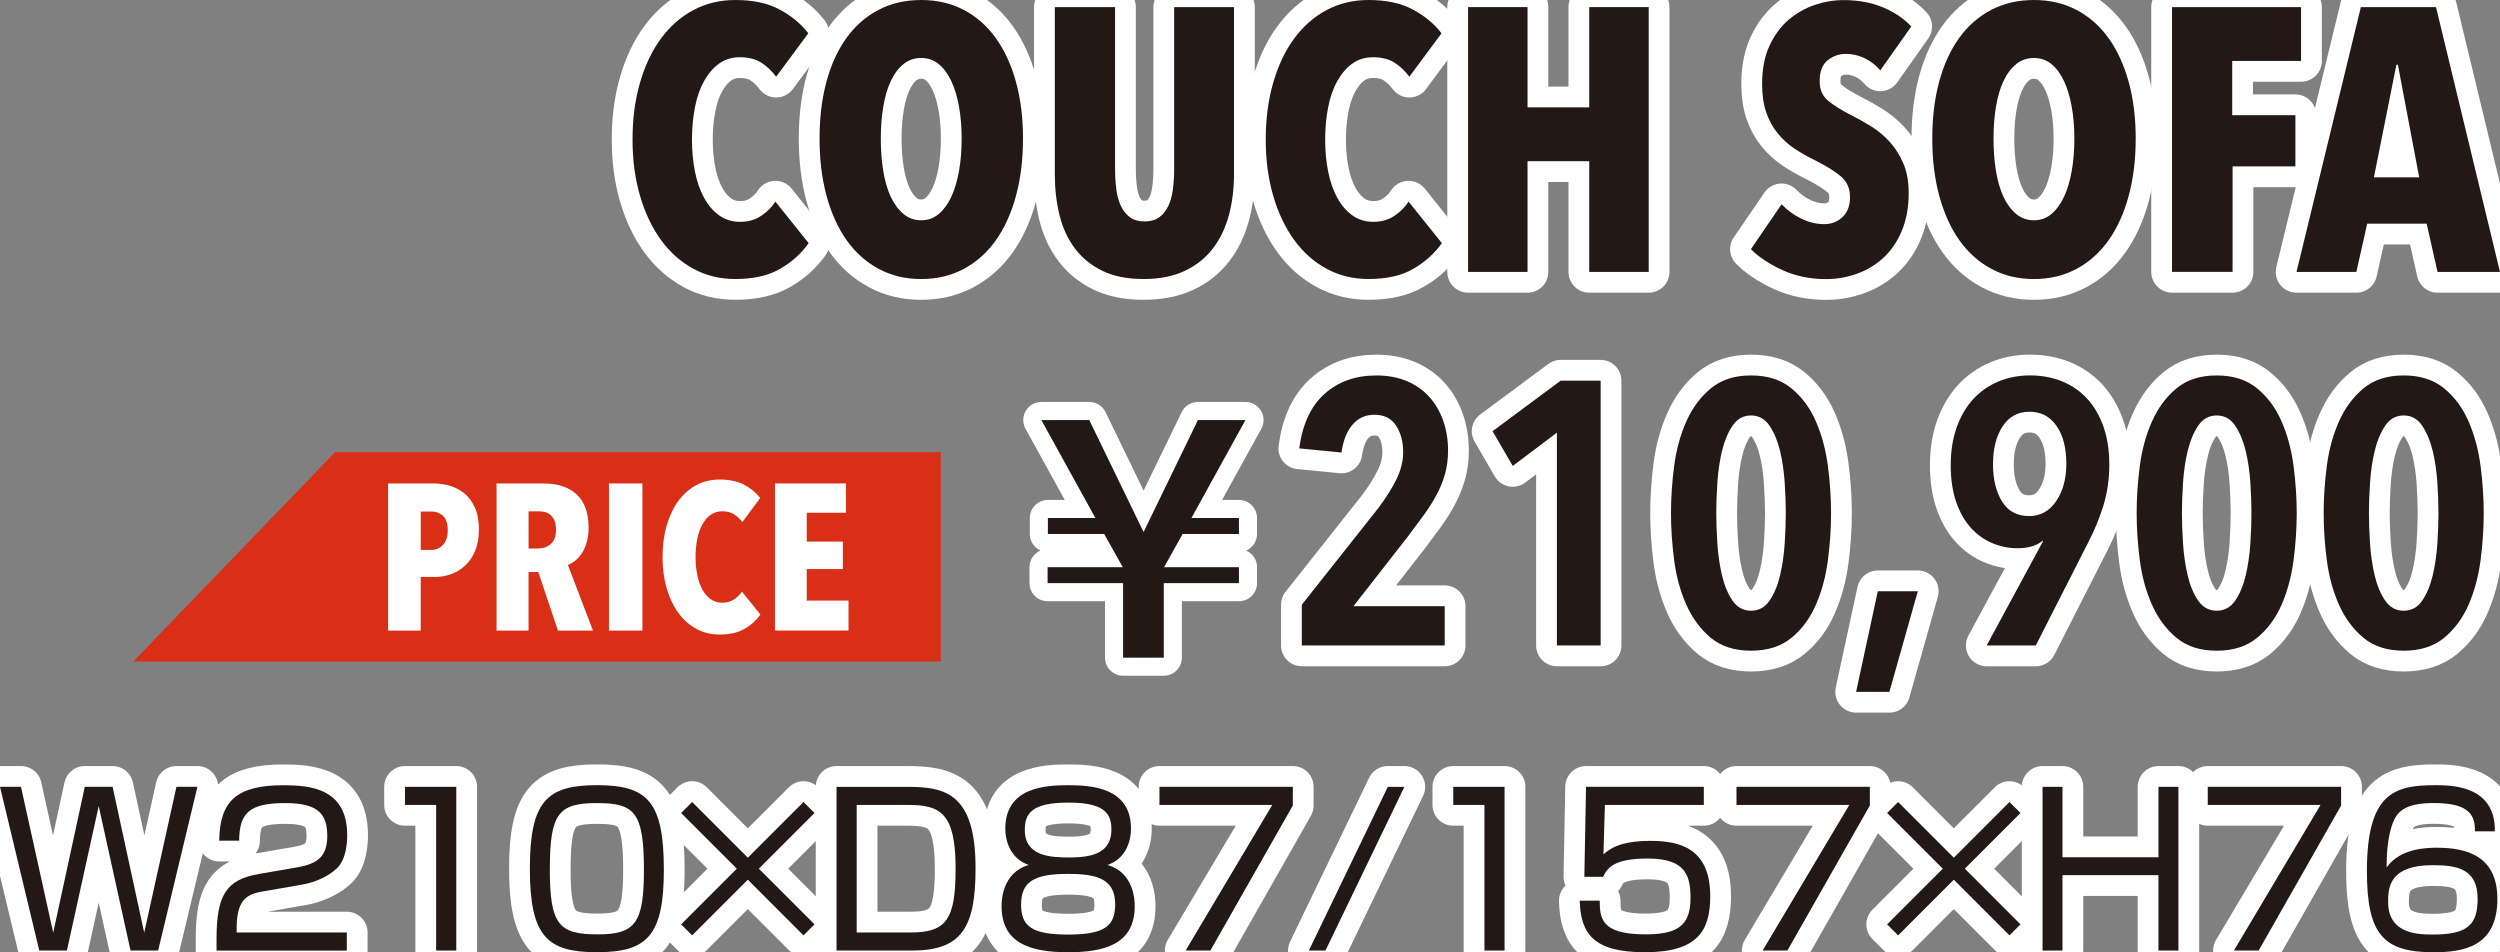 <?xml version="1.0" encoding="UTF-8"?>
<svg xmlns="http://www.w3.org/2000/svg" id="_レイヤー_2" data-name="レイヤー 2" viewBox="0 0 85.561 32.589">
  <rect x="0" y="0" width="85.561" height="32.589" fill="#808080" stroke="none"/>
  <defs>
    <style>
      .cls-1 {
        stroke-width: 1.422px;
      }

      .cls-1, .cls-2 {
        fill: none;
        stroke: #fff;
        stroke-linejoin: round;
      }

      .cls-3 {
        fill: #fff;
      }

      .cls-4 {
        fill: #d92f16;
      }

      .cls-5 {
        fill: #231815;
      }

      .cls-6 {
        fill: #22272c;
      }

      .cls-2 {
        stroke-width: 1.238px;
      }
    </style>
  </defs>
  <g id="_レイヤー_1-2" data-name="レイヤー 1">
    <g>
      <g>
        <path class="cls-5" d="m26.703,9.197c-.401.235-.913.352-1.536.352-.529,0-1.009-.117-1.439-.352-.432-.234-.801-.563-1.107-.985-.308-.423-.546-.926-.717-1.511s-.256-1.227-.256-1.926c0-.708.085-1.357.256-1.946s.409-1.092.717-1.51c.307-.418.676-.743,1.107-.973.431-.23.91-.346,1.439-.346.606,0,1.111.109,1.518.327.404.218.731.489.979.813l-1.101,1.485c-.153-.205-.326-.367-.519-.487-.191-.119-.433-.179-.723-.179-.273,0-.511.073-.711.218s-.371.344-.512.595c-.141.252-.246.55-.313.896-.068.346-.103.715-.103,1.107s.034.759.103,1.101c.067.341.173.64.313.896.141.256.313.457.519.602.204.146.443.218.717.218s.512-.068.717-.205c.204-.137.366-.299.486-.487l1.139,1.421c-.247.35-.571.643-.973.877Z"></path>
        <path class="cls-5" d="m35.011,4.749c0,.717-.081,1.372-.243,1.965-.162.593-.393,1.099-.691,1.517s-.663.742-1.094.973c-.432.23-.916.346-1.453.346s-1.022-.115-1.453-.346-.796-.555-1.094-.973c-.299-.418-.529-.924-.691-1.517-.162-.593-.243-1.248-.243-1.965s.078-1.367.236-1.952c.158-.584.386-1.083.685-1.498.299-.414.664-.734,1.095-.96s.92-.339,1.466-.339c.537,0,1.021.113,1.453.339.431.226.795.546,1.094.96.299.414.529.914.691,1.498.162.585.243,1.235.243,1.952Zm-2.099,0c0-.392-.03-.757-.09-1.094s-.147-.629-.263-.877-.258-.441-.429-.583c-.171-.141-.371-.211-.602-.211s-.434.07-.608.211c-.175.141-.319.335-.435.583s-.201.54-.256.877c-.056.337-.084.702-.084,1.094s.028.76.084,1.101c.055.341.141.636.256.883s.26.444.435.589.378.217.608.217.431-.072.602-.217.313-.341.429-.589.203-.542.263-.883.09-.708.09-1.101Z"></path>
        <path class="cls-5" d="m42.058,7.36c-.115.436-.297.815-.544,1.139-.247.325-.567.581-.96.768-.393.188-.866.282-1.421.282s-1.024-.094-1.408-.282c-.384-.188-.697-.443-.94-.768-.243-.324-.418-.704-.525-1.139-.106-.435-.16-.904-.16-1.408V.243h2.062v5.53c0,.256.015.495.045.717.029.222.083.412.16.569.076.158.179.284.307.378.128.094.295.141.499.141s.371-.047.5-.141c.128-.094.229-.22.307-.378.077-.158.13-.348.16-.569.029-.222.045-.461.045-.717V.243h2.048v5.709c0,.503-.058.973-.173,1.408Z"></path>
        <path class="cls-5" d="m48.374,9.197c-.401.235-.913.352-1.536.352-.529,0-1.009-.117-1.439-.352-.432-.234-.801-.563-1.107-.985-.308-.423-.546-.926-.717-1.511s-.256-1.227-.256-1.926c0-.708.085-1.357.256-1.946s.409-1.092.717-1.51c.307-.418.676-.743,1.107-.973.431-.23.91-.346,1.439-.346.606,0,1.111.109,1.518.327.404.218.731.489.979.813l-1.101,1.485c-.153-.205-.326-.367-.519-.487-.191-.119-.433-.179-.723-.179-.273,0-.511.073-.711.218s-.371.344-.512.595c-.141.252-.246.55-.313.896-.068.346-.103.715-.103,1.107s.034.759.103,1.101c.067.341.173.64.313.896.141.256.313.457.519.602.204.146.443.218.717.218s.512-.068.717-.205c.204-.137.366-.299.486-.487l1.139,1.421c-.247.35-.571.643-.973.877Z"></path>
        <path class="cls-5" d="m54.391,9.306v-3.789h-2.112v3.789h-2.035V.243h2.035v3.431h2.112V.243h2.035v9.063h-2.035Z"></path>
        <path class="cls-5" d="m64.35,2.407c-.153-.179-.332-.318-.537-.416s-.418-.147-.641-.147c-.23,0-.437.073-.62.218s-.275.385-.275.718c0,.282.094.502.281.661s.465.331.832.519c.206.103.423.225.651.366.228.141.436.314.625.519.188.205.346.451.47.737.125.286.188.626.188,1.02,0,.487-.078.917-.232,1.289-.154.372-.363.679-.625.923s-.564.428-.907.552c-.343.124-.698.186-1.064.186-.547,0-1.044-.103-1.491-.307-.448-.205-.809-.444-1.082-.717l1.05-1.536c.196.205.422.369.679.493.256.124.516.186.78.186.248,0,.457-.081.627-.243.171-.162.257-.388.257-.678,0-.299-.103-.536-.308-.71s-.504-.36-.896-.557c-.247-.12-.479-.252-.697-.397s-.409-.32-.576-.525c-.166-.205-.296-.443-.391-.717-.094-.273-.141-.597-.141-.973,0-.503.084-.937.25-1.299s.384-.659.652-.89c.27-.23.567-.401.896-.512.328-.111.659-.167.992-.167.494,0,.938.081,1.331.242s.721.381.985.661l-1.062,1.504Z"></path>
        <path class="cls-5" d="m73.093,4.749c0,.717-.081,1.372-.243,1.965-.162.593-.393,1.099-.691,1.517s-.663.742-1.094.973c-.432.23-.916.346-1.453.346s-1.022-.115-1.453-.346-.796-.555-1.094-.973c-.299-.418-.529-.924-.691-1.517-.162-.593-.243-1.248-.243-1.965s.078-1.367.236-1.952c.158-.584.386-1.083.685-1.498.299-.414.664-.734,1.095-.96s.92-.339,1.466-.339c.537,0,1.021.113,1.453.339.431.226.795.546,1.094.96.299.414.529.914.691,1.498.162.585.243,1.235.243,1.952Zm-2.099,0c0-.392-.03-.757-.09-1.094s-.147-.629-.263-.877-.258-.441-.429-.583c-.171-.141-.371-.211-.602-.211s-.434.07-.608.211c-.175.141-.319.335-.435.583s-.201.54-.256.877c-.056.337-.084.702-.084,1.094s.028.76.084,1.101c.055.341.141.636.256.883s.26.444.435.589.378.217.608.217.431-.072.602-.217.313-.341.429-.589.203-.542.263-.883.09-.708.09-1.101Z"></path>
        <path class="cls-5" d="m76.396,2.086v1.856h2.163v1.753h-2.15v3.61h-2.073V.243h4.416v1.843h-2.355Z"></path>
        <path class="cls-5" d="m83.423,9.306l-.372-1.651h-2.035l-.371,1.651h-2.048L80.799.243h2.572l2.189,9.063h-2.138Zm-1.357-7.091h-.051l-.769,3.853h1.549l-.729-3.853Z"></path>
      </g>
      <g>
        <path class="cls-1" d="m26.703,9.197c-.401.235-.913.352-1.536.352-.529,0-1.009-.117-1.439-.352-.432-.234-.801-.563-1.107-.985-.308-.423-.546-.926-.717-1.511s-.256-1.227-.256-1.926c0-.708.085-1.357.256-1.946s.409-1.092.717-1.51c.307-.418.676-.743,1.107-.973.431-.23.91-.346,1.439-.346.606,0,1.111.109,1.518.327.404.218.731.489.979.813l-1.101,1.485c-.153-.205-.326-.367-.519-.487-.191-.119-.433-.179-.723-.179-.273,0-.511.073-.711.218s-.371.344-.512.595c-.141.252-.246.55-.313.896-.068.346-.103.715-.103,1.107s.034.759.103,1.101c.067.341.173.64.313.896.141.256.313.457.519.602.204.146.443.218.717.218s.512-.068.717-.205c.204-.137.366-.299.486-.487l1.139,1.421c-.247.35-.571.643-.973.877Z"></path>
        <path class="cls-1" d="m35.011,4.749c0,.717-.081,1.372-.243,1.965-.162.593-.393,1.099-.691,1.517s-.663.742-1.094.973c-.432.23-.916.346-1.453.346s-1.022-.115-1.453-.346-.796-.555-1.094-.973c-.299-.418-.529-.924-.691-1.517-.162-.593-.243-1.248-.243-1.965s.078-1.367.236-1.952c.158-.584.386-1.083.685-1.498.299-.414.664-.734,1.095-.96s.92-.339,1.466-.339c.537,0,1.021.113,1.453.339.431.226.795.546,1.094.96.299.414.529.914.691,1.498.162.585.243,1.235.243,1.952Zm-2.099,0c0-.392-.03-.757-.09-1.094s-.147-.629-.263-.877-.258-.441-.429-.583c-.171-.141-.371-.211-.602-.211s-.434.07-.608.211c-.175.141-.319.335-.435.583s-.201.54-.256.877c-.056.337-.084.702-.084,1.094s.028.76.084,1.101c.055.341.141.636.256.883s.26.444.435.589.378.217.608.217.431-.072.602-.217.313-.341.429-.589.203-.542.263-.883.09-.708.09-1.101Z"></path>
        <path class="cls-1" d="m42.058,7.36c-.115.436-.297.815-.544,1.139-.247.325-.567.581-.96.768-.393.188-.866.282-1.421.282s-1.024-.094-1.408-.282c-.384-.188-.697-.443-.94-.768-.243-.324-.418-.704-.525-1.139-.106-.435-.16-.904-.16-1.408V.243h2.062v5.53c0,.256.015.495.045.717.029.222.083.412.16.569.076.158.179.284.307.378.128.094.295.141.499.141s.371-.047.5-.141c.128-.094.229-.22.307-.378.077-.158.13-.348.16-.569.029-.222.045-.461.045-.717V.243h2.048v5.709c0,.503-.058.973-.173,1.408Z"></path>
        <path class="cls-1" d="m48.374,9.197c-.401.235-.913.352-1.536.352-.529,0-1.009-.117-1.439-.352-.432-.234-.801-.563-1.107-.985-.308-.423-.546-.926-.717-1.511s-.256-1.227-.256-1.926c0-.708.085-1.357.256-1.946s.409-1.092.717-1.51c.307-.418.676-.743,1.107-.973.431-.23.91-.346,1.439-.346.606,0,1.111.109,1.518.327.404.218.731.489.979.813l-1.101,1.485c-.153-.205-.326-.367-.519-.487-.191-.119-.433-.179-.723-.179-.273,0-.511.073-.711.218s-.371.344-.512.595c-.141.252-.246.55-.313.896-.068.346-.103.715-.103,1.107s.034.759.103,1.101c.067.341.173.64.313.896.141.256.313.457.519.602.204.146.443.218.717.218s.512-.068.717-.205c.204-.137.366-.299.486-.487l1.139,1.421c-.247.35-.571.643-.973.877Z"></path>
        <path class="cls-1" d="m54.391,9.306v-3.789h-2.112v3.789h-2.035V.243h2.035v3.431h2.112V.243h2.035v9.063h-2.035Z"></path>
        <path class="cls-1" d="m64.35,2.407c-.153-.179-.332-.318-.537-.416s-.418-.147-.641-.147c-.23,0-.437.073-.62.218s-.275.385-.275.718c0,.282.094.502.281.661s.465.331.832.519c.206.103.423.225.651.366.228.141.436.314.625.519.188.205.346.451.47.737.125.286.188.626.188,1.02,0,.487-.078.917-.232,1.289-.154.372-.363.679-.625.923s-.564.428-.907.552c-.343.124-.698.186-1.064.186-.547,0-1.044-.103-1.491-.307-.448-.205-.809-.444-1.082-.717l1.05-1.536c.196.205.422.369.679.493.256.124.516.186.78.186.248,0,.457-.081.627-.243.171-.162.257-.388.257-.678,0-.299-.103-.536-.308-.71s-.504-.36-.896-.557c-.247-.12-.479-.252-.697-.397s-.409-.32-.576-.525c-.166-.205-.296-.443-.391-.717-.094-.273-.141-.597-.141-.973,0-.503.084-.937.25-1.299s.384-.659.652-.89c.27-.23.567-.401.896-.512.328-.111.659-.167.992-.167.494,0,.938.081,1.331.242s.721.381.985.661l-1.062,1.504Z"></path>
        <path class="cls-1" d="m73.093,4.749c0,.717-.081,1.372-.243,1.965-.162.593-.393,1.099-.691,1.517s-.663.742-1.094.973c-.432.23-.916.346-1.453.346s-1.022-.115-1.453-.346-.796-.555-1.094-.973c-.299-.418-.529-.924-.691-1.517-.162-.593-.243-1.248-.243-1.965s.078-1.367.236-1.952c.158-.584.386-1.083.685-1.498.299-.414.664-.734,1.095-.96s.92-.339,1.466-.339c.537,0,1.021.113,1.453.339.431.226.795.546,1.094.96.299.414.529.914.691,1.498.162.585.243,1.235.243,1.952Zm-2.099,0c0-.392-.03-.757-.09-1.094s-.147-.629-.263-.877-.258-.441-.429-.583c-.171-.141-.371-.211-.602-.211s-.434.07-.608.211c-.175.141-.319.335-.435.583s-.201.54-.256.877c-.056.337-.084.702-.084,1.094s.028.76.084,1.101c.055.341.141.636.256.883s.26.444.435.589.378.217.608.217.431-.072.602-.217.313-.341.429-.589.203-.542.263-.883.09-.708.09-1.101Z"></path>
        <path class="cls-1" d="m76.396,2.086v1.856h2.163v1.753h-2.15v3.61h-2.073V.243h4.416v1.843h-2.355Z"></path>
        <path class="cls-1" d="m83.423,9.306l-.372-1.651h-2.035l-.371,1.651h-2.048L80.799.243h2.572l2.189,9.063h-2.138Zm-1.357-7.091h-.051l-.769,3.853h1.549l-.729-3.853Z"></path>
      </g>
      <g>
        <path class="cls-5" d="m26.703,9.197c-.401.235-.913.352-1.536.352-.529,0-1.009-.117-1.439-.352-.432-.234-.801-.563-1.107-.985-.308-.423-.546-.926-.717-1.511s-.256-1.227-.256-1.926c0-.708.085-1.357.256-1.946s.409-1.092.717-1.51c.307-.418.676-.743,1.107-.973.431-.23.91-.346,1.439-.346.606,0,1.111.109,1.518.327.404.218.731.489.979.813l-1.101,1.485c-.153-.205-.326-.367-.519-.487-.191-.119-.433-.179-.723-.179-.273,0-.511.073-.711.218s-.371.344-.512.595c-.141.252-.246.55-.313.896-.068.346-.103.715-.103,1.107s.034.759.103,1.101c.067.341.173.64.313.896.141.256.313.457.519.602.204.146.443.218.717.218s.512-.068.717-.205c.204-.137.366-.299.486-.487l1.139,1.421c-.247.35-.571.643-.973.877Z"></path>
        <path class="cls-5" d="m35.011,4.749c0,.717-.081,1.372-.243,1.965-.162.593-.393,1.099-.691,1.517s-.663.742-1.094.973c-.432.23-.916.346-1.453.346s-1.022-.115-1.453-.346-.796-.555-1.094-.973c-.299-.418-.529-.924-.691-1.517-.162-.593-.243-1.248-.243-1.965s.078-1.367.236-1.952c.158-.584.386-1.083.685-1.498.299-.414.664-.734,1.095-.96s.92-.339,1.466-.339c.537,0,1.021.113,1.453.339.431.226.795.546,1.094.96.299.414.529.914.691,1.498.162.585.243,1.235.243,1.952Zm-2.099,0c0-.392-.03-.757-.09-1.094s-.147-.629-.263-.877-.258-.441-.429-.583c-.171-.141-.371-.211-.602-.211s-.434.07-.608.211c-.175.141-.319.335-.435.583s-.201.54-.256.877c-.056.337-.084.702-.084,1.094s.028.76.084,1.101c.055.341.141.636.256.883s.26.444.435.589.378.217.608.217.431-.072.602-.217.313-.341.429-.589.203-.542.263-.883.09-.708.09-1.101Z"></path>
        <path class="cls-5" d="m42.058,7.36c-.115.436-.297.815-.544,1.139-.247.325-.567.581-.96.768-.393.188-.866.282-1.421.282s-1.024-.094-1.408-.282c-.384-.188-.697-.443-.94-.768-.243-.324-.418-.704-.525-1.139-.106-.435-.16-.904-.16-1.408V.243h2.062v5.53c0,.256.015.495.045.717.029.222.083.412.16.569.076.158.179.284.307.378.128.094.295.141.499.141s.371-.047.5-.141c.128-.094.229-.22.307-.378.077-.158.13-.348.16-.569.029-.222.045-.461.045-.717V.243h2.048v5.709c0,.503-.058.973-.173,1.408Z"></path>
        <path class="cls-5" d="m48.374,9.197c-.401.235-.913.352-1.536.352-.529,0-1.009-.117-1.439-.352-.432-.234-.801-.563-1.107-.985-.308-.423-.546-.926-.717-1.511s-.256-1.227-.256-1.926c0-.708.085-1.357.256-1.946s.409-1.092.717-1.51c.307-.418.676-.743,1.107-.973.431-.23.91-.346,1.439-.346.606,0,1.111.109,1.518.327.404.218.731.489.979.813l-1.101,1.485c-.153-.205-.326-.367-.519-.487-.191-.119-.433-.179-.723-.179-.273,0-.511.073-.711.218s-.371.344-.512.595c-.141.252-.246.55-.313.896-.068.346-.103.715-.103,1.107s.034.759.103,1.101c.067.341.173.64.313.896.141.256.313.457.519.602.204.146.443.218.717.218s.512-.068.717-.205c.204-.137.366-.299.486-.487l1.139,1.421c-.247.35-.571.643-.973.877Z"></path>
        <path class="cls-5" d="m54.391,9.306v-3.789h-2.112v3.789h-2.035V.243h2.035v3.431h2.112V.243h2.035v9.063h-2.035Z"></path>
        <path class="cls-5" d="m64.35,2.407c-.153-.179-.332-.318-.537-.416s-.418-.147-.641-.147c-.23,0-.437.073-.62.218s-.275.385-.275.718c0,.282.094.502.281.661s.465.331.832.519c.206.103.423.225.651.366.228.141.436.314.625.519.188.205.346.451.47.737.125.286.188.626.188,1.02,0,.487-.078.917-.232,1.289-.154.372-.363.679-.625.923s-.564.428-.907.552c-.343.124-.698.186-1.064.186-.547,0-1.044-.103-1.491-.307-.448-.205-.809-.444-1.082-.717l1.05-1.536c.196.205.422.369.679.493.256.124.516.186.78.186.248,0,.457-.081.627-.243.171-.162.257-.388.257-.678,0-.299-.103-.536-.308-.71s-.504-.36-.896-.557c-.247-.12-.479-.252-.697-.397s-.409-.32-.576-.525c-.166-.205-.296-.443-.391-.717-.094-.273-.141-.597-.141-.973,0-.503.084-.937.25-1.299s.384-.659.652-.89c.27-.23.567-.401.896-.512.328-.111.659-.167.992-.167.494,0,.938.081,1.331.242s.721.381.985.661l-1.062,1.504Z"></path>
        <path class="cls-5" d="m73.093,4.749c0,.717-.081,1.372-.243,1.965-.162.593-.393,1.099-.691,1.517s-.663.742-1.094.973c-.432.23-.916.346-1.453.346s-1.022-.115-1.453-.346-.796-.555-1.094-.973c-.299-.418-.529-.924-.691-1.517-.162-.593-.243-1.248-.243-1.965s.078-1.367.236-1.952c.158-.584.386-1.083.685-1.498.299-.414.664-.734,1.095-.96s.92-.339,1.466-.339c.537,0,1.021.113,1.453.339.431.226.795.546,1.094.96.299.414.529.914.691,1.498.162.585.243,1.235.243,1.952Zm-2.099,0c0-.392-.03-.757-.09-1.094s-.147-.629-.263-.877-.258-.441-.429-.583c-.171-.141-.371-.211-.602-.211s-.434.07-.608.211c-.175.141-.319.335-.435.583s-.201.54-.256.877c-.056.337-.084.702-.084,1.094s.028.76.084,1.101c.055.341.141.636.256.883s.26.444.435.589.378.217.608.217.431-.072.602-.217.313-.341.429-.589.203-.542.263-.883.09-.708.09-1.101Z"></path>
        <path class="cls-5" d="m76.396,2.086v1.856h2.163v1.753h-2.15v3.61h-2.073V.243h4.416v1.843h-2.355Z"></path>
        <path class="cls-5" d="m83.423,9.306l-.372-1.651h-2.035l-.371,1.651h-2.048L80.799.243h2.572l2.189,9.063h-2.138Zm-1.357-7.091h-.051l-.769,3.853h1.549l-.729-3.853Z"></path>
      </g>
    </g>
    <g>
      <g>
        <path class="cls-6" d="m3.378,27.59l-1.088,4.942h-.946l-1.344-5.603h.718l1.103,4.992,1.081-4.992h.952l1.081,4.992,1.103-4.992h.718l-1.344,5.603h-.945l-1.088-4.942Z"></path>
        <path class="cls-6" d="m9.081,30.492c-.533.092-.981.192-.981,1.258v.164h3.769v.619h-4.458v-.405c0-1.521.349-2.026,1.458-2.219l1.279-.22c.661-.114,1.053-.327,1.053-1.081,0-.761-.327-1.123-1.437-1.123-1.237,0-1.571.341-1.579,1.287h-.682c.014-1.379.625-1.898,2.196-1.898.903,0,2.184.1,2.184,1.707,0,.271-.036.839-.355,1.138-.264.249-.69.469-1.181.555l-1.266.221Z"></path>
        <path class="cls-6" d="m15.616,26.929v5.603h-.689v-4.984h-1.067v-.619h1.757Z"></path>
        <path class="cls-6" d="m20.431,26.872c1.714,0,2.289.541,2.289,2.894,0,2.254-.568,2.823-2.289,2.823-1.692,0-2.297-.526-2.297-2.859,0-2.318.59-2.858,2.297-2.858Zm-1.614,2.873c0,1.913.312,2.233,1.643,2.233,1.28,0,1.578-.384,1.578-2.211,0-1.991-.334-2.282-1.613-2.282-1.315,0-1.607.362-1.607,2.261Z"></path>
        <path class="cls-6" d="m27.499,27.448l.377.377-1.905,1.905,1.905,1.906-.377.377-1.905-1.906-1.906,1.906-.377-.377,1.906-1.906-1.906-1.905.377-.377,1.906,1.906,1.905-1.906Z"></path>
        <path class="cls-6" d="m31.048,26.929c1.302,0,2.34.22,2.34,2.787,0,2.041-.483,2.816-2.176,2.816h-2.582v-5.603h2.418Zm-1.728.619v4.366h1.842c1.237,0,1.543-.455,1.543-2.19,0-1.934-.541-2.176-1.65-2.176h-1.734Z"></path>
        <path class="cls-6" d="m38.835,31.018c0,1.309-1.06,1.572-2.275,1.572-1.322,0-2.282-.32-2.282-1.579,0-.143,0-1.138.931-1.408-.568-.192-.803-.732-.803-1.244,0-1.422,1.387-1.486,2.154-1.486.789,0,2.147.078,2.147,1.486,0,.512-.234,1.052-.804,1.244.91.263.932,1.209.932,1.415Zm-.669-.071c0-.839-.575-1.039-1.606-1.039-1.166,0-1.614.263-1.614,1.053,0,.747.377,1.024,1.614,1.024,1.279,0,1.606-.313,1.606-1.038Zm-3.093-2.539c0,.903.889.938,1.529.938.846,0,1.436-.185,1.436-.967,0-.604-.334-.91-1.479-.91-1.266,0-1.486.384-1.486.939Z"></path>
        <path class="cls-6" d="m44.246,26.929v.64l-2.822,4.963h-.847l2.966-4.984h-3.861v-.619h4.564Z"></path>
        <path class="cls-6" d="m48.065,26.929l-2.702,5.603h-.568l2.702-5.603h.568Z"></path>
        <path class="cls-6" d="m51.493,26.929v5.603h-.689v-4.984h-1.067v-.619h1.757Z"></path>
        <path class="cls-6" d="m58.312,26.929v.619h-3.385l-.05,1.692c.199-.171.533-.462,1.607-.462,1.017,0,2.048.263,2.048,1.892,0,1.194-.441,1.92-2.24,1.92-1.749,0-2.197-.633-2.226-1.764h.683c.008.562.015,1.152,1.551,1.152,1.08,0,1.557-.27,1.557-1.237,0-.761-.156-1.358-1.457-1.358-1.152,0-1.38.306-1.536.625h-.641l.058-3.079h4.031Z"></path>
        <path class="cls-6" d="m63.994,26.929v.64l-2.822,4.963h-.847l2.966-4.984h-3.861v-.619h4.564Z"></path>
        <path class="cls-6" d="m68.773,27.448l.377.377-1.905,1.905,1.905,1.906-.377.377-1.905-1.906-1.906,1.906-.377-.377,1.906-1.906-1.906-1.905.377-.377,1.906,1.906,1.905-1.906Z"></path>
        <path class="cls-6" d="m73.872,29.951h-3.285v2.581h-.682v-5.603h.682v2.41h3.285v-2.41h.683v5.603h-.683v-2.581Z"></path>
        <path class="cls-6" d="m80.123,26.929v.64l-2.822,4.963h-.847l2.966-4.984h-3.861v-.619h4.564Z"></path>
        <path class="cls-6" d="m84.703,28.451c.007-.512-.149-.967-1.387-.967-.384,0-1.045.021-1.315.462-.249.405-.327,1.138-.319,1.742.462-.661,1.379-.675,1.721-.675.988,0,2.068.263,2.068,1.749,0,1.649-1.173,1.828-2.183,1.828-1.728,0-2.282-.619-2.282-2.78,0-2.674.945-2.937,2.332-2.937.555,0,2.069,0,2.048,1.579h-.683Zm-2.972,2.403c0,1.045.881,1.131,1.521,1.131,1.194,0,1.543-.327,1.543-1.23,0-1.038-.74-1.145-1.536-1.145-1.443,0-1.528.718-1.528,1.244Z"></path>
      </g>
      <g>
        <path class="cls-1" d="m3.378,27.59l-1.088,4.942h-.946l-1.344-5.603h.718l1.103,4.992,1.081-4.992h.952l1.081,4.992,1.103-4.992h.718l-1.344,5.603h-.945l-1.088-4.942Z"></path>
        <path class="cls-1" d="m9.081,30.492c-.533.092-.981.192-.981,1.258v.164h3.769v.619h-4.458v-.405c0-1.521.349-2.026,1.458-2.219l1.279-.22c.661-.114,1.053-.327,1.053-1.081,0-.761-.327-1.123-1.437-1.123-1.237,0-1.571.341-1.579,1.287h-.682c.014-1.379.625-1.898,2.196-1.898.903,0,2.184.1,2.184,1.707,0,.271-.036.839-.355,1.138-.264.249-.69.469-1.181.555l-1.266.221Z"></path>
        <path class="cls-1" d="m15.616,26.929v5.603h-.689v-4.984h-1.067v-.619h1.757Z"></path>
        <path class="cls-1" d="m20.431,26.872c1.714,0,2.289.541,2.289,2.894,0,2.254-.568,2.823-2.289,2.823-1.692,0-2.297-.526-2.297-2.859,0-2.318.59-2.858,2.297-2.858Zm-1.614,2.873c0,1.913.312,2.233,1.643,2.233,1.28,0,1.578-.384,1.578-2.211,0-1.991-.334-2.282-1.613-2.282-1.315,0-1.607.362-1.607,2.261Z"></path>
        <path class="cls-1" d="m27.499,27.448l.377.377-1.905,1.905,1.905,1.906-.377.377-1.905-1.906-1.906,1.906-.377-.377,1.906-1.906-1.906-1.905.377-.377,1.906,1.906,1.905-1.906Z"></path>
        <path class="cls-1" d="m31.048,26.929c1.302,0,2.34.22,2.34,2.787,0,2.041-.483,2.816-2.176,2.816h-2.582v-5.603h2.418Zm-1.728.619v4.366h1.842c1.237,0,1.543-.455,1.543-2.19,0-1.934-.541-2.176-1.65-2.176h-1.734Z"></path>
        <path class="cls-1" d="m38.835,31.018c0,1.309-1.06,1.572-2.275,1.572-1.322,0-2.282-.32-2.282-1.579,0-.143,0-1.138.931-1.408-.568-.192-.803-.732-.803-1.244,0-1.422,1.387-1.486,2.154-1.486.789,0,2.147.078,2.147,1.486,0,.512-.234,1.052-.804,1.244.91.263.932,1.209.932,1.415Zm-.669-.071c0-.839-.575-1.039-1.606-1.039-1.166,0-1.614.263-1.614,1.053,0,.747.377,1.024,1.614,1.024,1.279,0,1.606-.313,1.606-1.038Zm-3.093-2.539c0,.903.889.938,1.529.938.846,0,1.436-.185,1.436-.967,0-.604-.334-.91-1.479-.91-1.266,0-1.486.384-1.486.939Z"></path>
        <path class="cls-1" d="m44.246,26.929v.64l-2.822,4.963h-.847l2.966-4.984h-3.861v-.619h4.564Z"></path>
        <path class="cls-1" d="m48.065,26.929l-2.702,5.603h-.568l2.702-5.603h.568Z"></path>
        <path class="cls-1" d="m51.493,26.929v5.603h-.689v-4.984h-1.067v-.619h1.757Z"></path>
        <path class="cls-1" d="m58.312,26.929v.619h-3.385l-.05,1.692c.199-.171.533-.462,1.607-.462,1.017,0,2.048.263,2.048,1.892,0,1.194-.441,1.92-2.24,1.92-1.749,0-2.197-.633-2.226-1.764h.683c.008.562.015,1.152,1.551,1.152,1.08,0,1.557-.27,1.557-1.237,0-.761-.156-1.358-1.457-1.358-1.152,0-1.38.306-1.536.625h-.641l.058-3.079h4.031Z"></path>
        <path class="cls-1" d="m63.994,26.929v.64l-2.822,4.963h-.847l2.966-4.984h-3.861v-.619h4.564Z"></path>
        <path class="cls-1" d="m68.773,27.448l.377.377-1.905,1.905,1.905,1.906-.377.377-1.905-1.906-1.906,1.906-.377-.377,1.906-1.906-1.906-1.905.377-.377,1.906,1.906,1.905-1.906Z"></path>
        <path class="cls-1" d="m73.872,29.951h-3.285v2.581h-.682v-5.603h.682v2.41h3.285v-2.41h.683v5.603h-.683v-2.581Z"></path>
        <path class="cls-1" d="m80.123,26.929v.64l-2.822,4.963h-.847l2.966-4.984h-3.861v-.619h4.564Z"></path>
        <path class="cls-1" d="m84.703,28.451c.007-.512-.149-.967-1.387-.967-.384,0-1.045.021-1.315.462-.249.405-.327,1.138-.319,1.742.462-.661,1.379-.675,1.721-.675.988,0,2.068.263,2.068,1.749,0,1.649-1.173,1.828-2.183,1.828-1.728,0-2.282-.619-2.282-2.78,0-2.674.945-2.937,2.332-2.937.555,0,2.069,0,2.048,1.579h-.683Zm-2.972,2.403c0,1.045.881,1.131,1.521,1.131,1.194,0,1.543-.327,1.543-1.23,0-1.038-.74-1.145-1.536-1.145-1.443,0-1.528.718-1.528,1.244Z"></path>
      </g>
      <g>
        <path class="cls-5" d="m3.378,27.59l-1.088,4.942h-.946l-1.344-5.603h.718l1.103,4.992,1.081-4.992h.952l1.081,4.992,1.103-4.992h.718l-1.344,5.603h-.945l-1.088-4.942Z"></path>
        <path class="cls-5" d="m9.081,30.492c-.533.092-.981.192-.981,1.258v.164h3.769v.619h-4.458v-.405c0-1.521.349-2.026,1.458-2.219l1.279-.22c.661-.114,1.053-.327,1.053-1.081,0-.761-.327-1.123-1.437-1.123-1.237,0-1.571.341-1.579,1.287h-.682c.014-1.379.625-1.898,2.196-1.898.903,0,2.184.1,2.184,1.707,0,.271-.036.839-.355,1.138-.264.249-.69.469-1.181.555l-1.266.221Z"></path>
        <path class="cls-5" d="m15.616,26.929v5.603h-.689v-4.984h-1.067v-.619h1.757Z"></path>
        <path class="cls-5" d="m20.431,26.872c1.714,0,2.289.541,2.289,2.894,0,2.254-.568,2.823-2.289,2.823-1.692,0-2.297-.526-2.297-2.859,0-2.318.59-2.858,2.297-2.858Zm-1.614,2.873c0,1.913.312,2.233,1.643,2.233,1.28,0,1.578-.384,1.578-2.211,0-1.991-.334-2.282-1.613-2.282-1.315,0-1.607.362-1.607,2.261Z"></path>
        <path class="cls-5" d="m27.499,27.448l.377.377-1.905,1.905,1.905,1.906-.377.377-1.905-1.906-1.906,1.906-.377-.377,1.906-1.906-1.906-1.905.377-.377,1.906,1.906,1.905-1.906Z"></path>
        <path class="cls-5" d="m31.048,26.929c1.302,0,2.34.22,2.34,2.787,0,2.041-.483,2.816-2.176,2.816h-2.582v-5.603h2.418Zm-1.728.619v4.366h1.842c1.237,0,1.543-.455,1.543-2.19,0-1.934-.541-2.176-1.65-2.176h-1.734Z"></path>
        <path class="cls-5" d="m38.835,31.018c0,1.309-1.06,1.572-2.275,1.572-1.322,0-2.282-.32-2.282-1.579,0-.143,0-1.138.931-1.408-.568-.192-.803-.732-.803-1.244,0-1.422,1.387-1.486,2.154-1.486.789,0,2.147.078,2.147,1.486,0,.512-.234,1.052-.804,1.244.91.263.932,1.209.932,1.415Zm-.669-.071c0-.839-.575-1.039-1.606-1.039-1.166,0-1.614.263-1.614,1.053,0,.747.377,1.024,1.614,1.024,1.279,0,1.606-.313,1.606-1.038Zm-3.093-2.539c0,.903.889.938,1.529.938.846,0,1.436-.185,1.436-.967,0-.604-.334-.91-1.479-.91-1.266,0-1.486.384-1.486.939Z"></path>
        <path class="cls-5" d="m44.246,26.929v.64l-2.822,4.963h-.847l2.966-4.984h-3.861v-.619h4.564Z"></path>
        <path class="cls-5" d="m48.065,26.929l-2.702,5.603h-.568l2.702-5.603h.568Z"></path>
        <path class="cls-5" d="m51.493,26.929v5.603h-.689v-4.984h-1.067v-.619h1.757Z"></path>
        <path class="cls-5" d="m58.312,26.929v.619h-3.385l-.05,1.692c.199-.171.533-.462,1.607-.462,1.017,0,2.048.263,2.048,1.892,0,1.194-.441,1.92-2.24,1.92-1.749,0-2.197-.633-2.226-1.764h.683c.008.562.015,1.152,1.551,1.152,1.08,0,1.557-.27,1.557-1.237,0-.761-.156-1.358-1.457-1.358-1.152,0-1.38.306-1.536.625h-.641l.058-3.079h4.031Z"></path>
        <path class="cls-5" d="m63.994,26.929v.64l-2.822,4.963h-.847l2.966-4.984h-3.861v-.619h4.564Z"></path>
        <path class="cls-5" d="m68.773,27.448l.377.377-1.905,1.905,1.905,1.906-.377.377-1.905-1.906-1.906,1.906-.377-.377,1.906-1.906-1.906-1.905.377-.377,1.906,1.906,1.905-1.906Z"></path>
        <path class="cls-5" d="m73.872,29.951h-3.285v2.581h-.682v-5.603h.682v2.41h3.285v-2.41h.683v5.603h-.683v-2.581Z"></path>
        <path class="cls-5" d="m80.123,26.929v.64l-2.822,4.963h-.847l2.966-4.984h-3.861v-.619h4.564Z"></path>
        <path class="cls-5" d="m84.703,28.451c.007-.512-.149-.967-1.387-.967-.384,0-1.045.021-1.315.462-.249.405-.327,1.138-.319,1.742.462-.661,1.379-.675,1.721-.675.988,0,2.068.263,2.068,1.749,0,1.649-1.173,1.828-2.183,1.828-1.728,0-2.282-.619-2.282-2.78,0-2.674.945-2.937,2.332-2.937.555,0,2.069,0,2.048,1.579h-.683Zm-2.972,2.403c0,1.045.881,1.131,1.521,1.131,1.194,0,1.543-.327,1.543-1.23,0-1.038-.74-1.145-1.536-1.145-1.443,0-1.528.718-1.528,1.244Z"></path>
      </g>
    </g>
    <g>
      <g>
        <path class="cls-5" d="m37.28,14.376l1.859,3.832,1.86-3.832h1.626l-1.849,3.353h1.626v.546h-1.927l-.635,1.136h2.562v.546h-2.572v2.551h-1.393v-2.551h-2.584v-.546h2.572l-.635-1.136h-1.927v-.546h1.626l-1.849-3.353h1.638Z"></path>
        <path class="cls-2" d="m37.28,14.376l1.859,3.832,1.86-3.832h1.626l-1.849,3.353h1.626v.546h-1.927l-.635,1.136h2.562v.546h-2.572v2.551h-1.393v-2.551h-2.584v-.546h2.572l-.635-1.136h-1.927v-.546h1.626l-1.849-3.353h1.638Z"></path>
        <path class="cls-5" d="m37.28,14.376l1.859,3.832,1.86-3.832h1.626l-1.849,3.353h1.626v.546h-1.927l-.635,1.136h2.562v.546h-2.572v2.551h-1.393v-2.551h-2.584v-.546h2.572l-.635-1.136h-1.927v-.546h1.626l-1.849-3.353h1.638Z"></path>
      </g>
      <g>
        <g>
          <path class="cls-5" d="m49.559,15.422c0,.29-.036.561-.108.812-.072.252-.173.495-.301.73s-.275.465-.441.691c-.167.227-.34.459-.519.698l-1.869,2.394h3.123v1.344h-4.89v-1.395l2.624-3.315c.257-.341.461-.668.615-.979.153-.312.229-.621.229-.928,0-.358-.081-.662-.243-.909-.162-.247-.409-.371-.742-.371-.299,0-.546.111-.742.333-.196.222-.324.542-.384.96l-1.446-.141c.11-.828.4-1.45.87-1.869.469-.418,1.058-.627,1.767-.627.393,0,.74.064,1.043.192s.559.307.768.538.369.503.48.819c.11.315.166.657.166,1.024Z"></path>
          <path class="cls-5" d="m53.284,22.091v-7.284l-1.511,1.14-.691-1.19,2.33-1.729h1.369v9.063h-1.497Z"></path>
          <path class="cls-5" d="m62.667,17.56c0,.521-.036,1.058-.108,1.613-.073.555-.21,1.062-.41,1.523-.2.46-.479.838-.838,1.133s-.819.441-1.383.441-1.022-.147-1.376-.441c-.354-.294-.634-.672-.839-1.133-.204-.461-.344-.969-.416-1.523s-.108-1.092-.108-1.613.036-1.058.108-1.613.212-1.062.416-1.523c.205-.461.484-.838.839-1.133.354-.294.812-.442,1.376-.442s1.024.147,1.383.442.638.672.838,1.133.337.969.41,1.523c.072.555.108,1.092.108,1.613Zm-1.549,0c0-.307-.013-.655-.038-1.043-.026-.388-.079-.751-.16-1.088s-.201-.623-.358-.858c-.158-.234-.369-.352-.634-.352s-.476.117-.634.352c-.158.235-.277.521-.358.858s-.135.7-.16,1.088c-.025.389-.038.736-.038,1.043s.013.655.038,1.043c.025.389.079.753.16,1.095s.2.627.358.857.369.346.634.346.476-.115.634-.346c.157-.23.277-.516.358-.857s.134-.706.16-1.095c.025-.388.038-.736.038-1.043Z"></path>
          <path class="cls-5" d="m64.664,23.678h-1.14l.743-3.443h1.369l-.973,3.443Z"></path>
          <path class="cls-5" d="m66.763,15.908c0-.478.068-.907.205-1.287.137-.379.324-.7.563-.96.238-.26.524-.461.857-.602s.695-.211,1.088-.211c.401,0,.769.069,1.101.205.333.137.619.335.858.595.238.26.424.581.557.96.132.38.198.809.198,1.287,0,.495-.066.96-.199,1.395-.133.436-.306.858-.52,1.268l-1.797,3.533h-1.681l1.931-3.571-.013-.013c-.12.094-.252.16-.397.198-.145.039-.299.058-.461.058-.298,0-.586-.058-.863-.173s-.523-.29-.736-.525c-.214-.234-.382-.531-.506-.89s-.186-.781-.186-1.267Zm1.446-.025c0,.521.104.947.31,1.28.205.333.515.499.926.499.386,0,.695-.17.927-.512s.347-.768.347-1.28c0-.538-.111-.968-.334-1.292-.224-.324-.532-.487-.927-.487s-.701.167-.92.5c-.219.333-.328.764-.328,1.293Z"></path>
          <path class="cls-5" d="m78.604,17.56c0,.521-.036,1.058-.108,1.613-.073.555-.21,1.062-.41,1.523-.2.46-.479.838-.838,1.133s-.819.441-1.383.441-1.022-.147-1.376-.441c-.354-.294-.634-.672-.839-1.133-.204-.461-.344-.969-.416-1.523s-.108-1.092-.108-1.613.036-1.058.108-1.613.212-1.062.416-1.523c.205-.461.484-.838.839-1.133.354-.294.812-.442,1.376-.442s1.024.147,1.383.442.638.672.838,1.133.337.969.41,1.523c.072.555.108,1.092.108,1.613Zm-1.549,0c0-.307-.013-.655-.038-1.043-.026-.388-.079-.751-.16-1.088s-.201-.623-.358-.858c-.158-.234-.369-.352-.634-.352s-.476.117-.634.352c-.158.235-.277.521-.358.858s-.135.7-.16,1.088c-.025.389-.038.736-.038,1.043s.013.655.038,1.043c.025.389.079.753.16,1.095s.2.627.358.857.369.346.634.346.476-.115.634-.346c.157-.23.277-.516.358-.857s.134-.706.16-1.095c.025-.388.038-.736.038-1.043Z"></path>
          <path class="cls-5" d="m85.004,17.56c0,.521-.036,1.058-.108,1.613-.073.555-.21,1.062-.41,1.523-.2.46-.479.838-.838,1.133s-.819.441-1.383.441-1.022-.147-1.376-.441c-.354-.294-.634-.672-.839-1.133-.204-.461-.344-.969-.416-1.523s-.108-1.092-.108-1.613.036-1.058.108-1.613.212-1.062.416-1.523c.205-.461.484-.838.839-1.133.354-.294.812-.442,1.376-.442s1.024.147,1.383.442.638.672.838,1.133.337.969.41,1.523c.072.555.108,1.092.108,1.613Zm-1.549,0c0-.307-.013-.655-.038-1.043-.026-.388-.079-.751-.16-1.088s-.201-.623-.358-.858c-.158-.234-.369-.352-.634-.352s-.476.117-.634.352c-.158.235-.277.521-.358.858s-.135.7-.16,1.088c-.025.389-.038.736-.038,1.043s.013.655.038,1.043c.025.389.079.753.16,1.095s.2.627.358.857.369.346.634.346.476-.115.634-.346c.157-.23.277-.516.358-.857s.134-.706.16-1.095c.025-.388.038-.736.038-1.043Z"></path>
        </g>
        <g>
          <path class="cls-1" d="m49.559,15.422c0,.29-.036.561-.108.812-.072.252-.173.495-.301.73s-.275.465-.441.691c-.167.227-.34.459-.519.698l-1.869,2.394h3.123v1.344h-4.89v-1.395l2.624-3.315c.257-.341.461-.668.615-.979.153-.312.229-.621.229-.928,0-.358-.081-.662-.243-.909-.162-.247-.409-.371-.742-.371-.299,0-.546.111-.742.333-.196.222-.324.542-.384.96l-1.446-.141c.11-.828.4-1.45.87-1.869.469-.418,1.058-.627,1.767-.627.393,0,.74.064,1.043.192s.559.307.768.538.369.503.48.819c.11.315.166.657.166,1.024Z"></path>
          <path class="cls-1" d="m53.284,22.091v-7.284l-1.511,1.14-.691-1.19,2.33-1.729h1.369v9.063h-1.497Z"></path>
          <path class="cls-1" d="m62.667,17.56c0,.521-.036,1.058-.108,1.613-.073.555-.21,1.062-.41,1.523-.2.46-.479.838-.838,1.133s-.819.441-1.383.441-1.022-.147-1.376-.441c-.354-.294-.634-.672-.839-1.133-.204-.461-.344-.969-.416-1.523s-.108-1.092-.108-1.613.036-1.058.108-1.613.212-1.062.416-1.523c.205-.461.484-.838.839-1.133.354-.294.812-.442,1.376-.442s1.024.147,1.383.442.638.672.838,1.133.337.969.41,1.523c.072.555.108,1.092.108,1.613Zm-1.549,0c0-.307-.013-.655-.038-1.043-.026-.388-.079-.751-.16-1.088s-.201-.623-.358-.858c-.158-.234-.369-.352-.634-.352s-.476.117-.634.352c-.158.235-.277.521-.358.858s-.135.7-.16,1.088c-.025.389-.038.736-.038,1.043s.013.655.038,1.043c.025.389.079.753.16,1.095s.2.627.358.857.369.346.634.346.476-.115.634-.346c.157-.23.277-.516.358-.857s.134-.706.16-1.095c.025-.388.038-.736.038-1.043Z"></path>
          <path class="cls-1" d="m64.664,23.678h-1.14l.743-3.443h1.369l-.973,3.443Z"></path>
          <path class="cls-1" d="m66.763,15.908c0-.478.068-.907.205-1.287.137-.379.324-.7.563-.96.238-.26.524-.461.857-.602s.695-.211,1.088-.211c.401,0,.769.069,1.101.205.333.137.619.335.858.595.238.26.424.581.557.96.132.38.198.809.198,1.287,0,.495-.066.96-.199,1.395-.133.436-.306.858-.52,1.268l-1.797,3.533h-1.681l1.931-3.571-.013-.013c-.12.094-.252.16-.397.198-.145.039-.299.058-.461.058-.298,0-.586-.058-.863-.173s-.523-.29-.736-.525c-.214-.234-.382-.531-.506-.89s-.186-.781-.186-1.267Zm1.446-.025c0,.521.104.947.31,1.28.205.333.515.499.926.499.386,0,.695-.17.927-.512s.347-.768.347-1.28c0-.538-.111-.968-.334-1.292-.224-.324-.532-.487-.927-.487s-.701.167-.92.5c-.219.333-.328.764-.328,1.293Z"></path>
          <path class="cls-1" d="m78.604,17.56c0,.521-.036,1.058-.108,1.613-.073.555-.21,1.062-.41,1.523-.2.46-.479.838-.838,1.133s-.819.441-1.383.441-1.022-.147-1.376-.441c-.354-.294-.634-.672-.839-1.133-.204-.461-.344-.969-.416-1.523s-.108-1.092-.108-1.613.036-1.058.108-1.613.212-1.062.416-1.523c.205-.461.484-.838.839-1.133.354-.294.812-.442,1.376-.442s1.024.147,1.383.442.638.672.838,1.133.337.969.41,1.523c.072.555.108,1.092.108,1.613Zm-1.549,0c0-.307-.013-.655-.038-1.043-.026-.388-.079-.751-.16-1.088s-.201-.623-.358-.858c-.158-.234-.369-.352-.634-.352s-.476.117-.634.352c-.158.235-.277.521-.358.858s-.135.7-.16,1.088c-.025.389-.038.736-.038,1.043s.013.655.038,1.043c.025.389.079.753.16,1.095s.2.627.358.857.369.346.634.346.476-.115.634-.346c.157-.23.277-.516.358-.857s.134-.706.16-1.095c.025-.388.038-.736.038-1.043Z"></path>
          <path class="cls-1" d="m85.004,17.56c0,.521-.036,1.058-.108,1.613-.073.555-.21,1.062-.41,1.523-.2.46-.479.838-.838,1.133s-.819.441-1.383.441-1.022-.147-1.376-.441c-.354-.294-.634-.672-.839-1.133-.204-.461-.344-.969-.416-1.523s-.108-1.092-.108-1.613.036-1.058.108-1.613.212-1.062.416-1.523c.205-.461.484-.838.839-1.133.354-.294.812-.442,1.376-.442s1.024.147,1.383.442.638.672.838,1.133.337.969.41,1.523c.072.555.108,1.092.108,1.613Zm-1.549,0c0-.307-.013-.655-.038-1.043-.026-.388-.079-.751-.16-1.088s-.201-.623-.358-.858c-.158-.234-.369-.352-.634-.352s-.476.117-.634.352c-.158.235-.277.521-.358.858s-.135.7-.16,1.088c-.025.389-.038.736-.038,1.043s.013.655.038,1.043c.025.389.079.753.16,1.095s.2.627.358.857.369.346.634.346.476-.115.634-.346c.157-.23.277-.516.358-.857s.134-.706.16-1.095c.025-.388.038-.736.038-1.043Z"></path>
        </g>
        <g>
          <path class="cls-5" d="m49.559,15.422c0,.29-.036.561-.108.812-.072.252-.173.495-.301.73s-.275.465-.441.691c-.167.227-.34.459-.519.698l-1.869,2.394h3.123v1.344h-4.89v-1.395l2.624-3.315c.257-.341.461-.668.615-.979.153-.312.229-.621.229-.928,0-.358-.081-.662-.243-.909-.162-.247-.409-.371-.742-.371-.299,0-.546.111-.742.333-.196.222-.324.542-.384.96l-1.446-.141c.11-.828.4-1.45.87-1.869.469-.418,1.058-.627,1.767-.627.393,0,.74.064,1.043.192s.559.307.768.538.369.503.48.819c.11.315.166.657.166,1.024Z"></path>
          <path class="cls-5" d="m53.284,22.091v-7.284l-1.511,1.14-.691-1.19,2.33-1.729h1.369v9.063h-1.497Z"></path>
          <path class="cls-5" d="m62.667,17.56c0,.521-.036,1.058-.108,1.613-.073.555-.21,1.062-.41,1.523-.2.46-.479.838-.838,1.133s-.819.441-1.383.441-1.022-.147-1.376-.441c-.354-.294-.634-.672-.839-1.133-.204-.461-.344-.969-.416-1.523s-.108-1.092-.108-1.613.036-1.058.108-1.613.212-1.062.416-1.523c.205-.461.484-.838.839-1.133.354-.294.812-.442,1.376-.442s1.024.147,1.383.442.638.672.838,1.133.337.969.41,1.523c.072.555.108,1.092.108,1.613Zm-1.549,0c0-.307-.013-.655-.038-1.043-.026-.388-.079-.751-.16-1.088s-.201-.623-.358-.858c-.158-.234-.369-.352-.634-.352s-.476.117-.634.352c-.158.235-.277.521-.358.858s-.135.7-.16,1.088c-.025.389-.038.736-.038,1.043s.013.655.038,1.043c.025.389.079.753.16,1.095s.2.627.358.857.369.346.634.346.476-.115.634-.346c.157-.23.277-.516.358-.857s.134-.706.16-1.095c.025-.388.038-.736.038-1.043Z"></path>
          <path class="cls-5" d="m64.664,23.678h-1.14l.743-3.443h1.369l-.973,3.443Z"></path>
          <path class="cls-5" d="m66.763,15.908c0-.478.068-.907.205-1.287.137-.379.324-.7.563-.96.238-.26.524-.461.857-.602s.695-.211,1.088-.211c.401,0,.769.069,1.101.205.333.137.619.335.858.595.238.26.424.581.557.96.132.38.198.809.198,1.287,0,.495-.066.96-.199,1.395-.133.436-.306.858-.52,1.268l-1.797,3.533h-1.681l1.931-3.571-.013-.013c-.12.094-.252.16-.397.198-.145.039-.299.058-.461.058-.298,0-.586-.058-.863-.173s-.523-.29-.736-.525c-.214-.234-.382-.531-.506-.89s-.186-.781-.186-1.267Zm1.446-.025c0,.521.104.947.31,1.28.205.333.515.499.926.499.386,0,.695-.17.927-.512s.347-.768.347-1.28c0-.538-.111-.968-.334-1.292-.224-.324-.532-.487-.927-.487s-.701.167-.92.5c-.219.333-.328.764-.328,1.293Z"></path>
          <path class="cls-5" d="m78.604,17.56c0,.521-.036,1.058-.108,1.613-.073.555-.21,1.062-.41,1.523-.2.46-.479.838-.838,1.133s-.819.441-1.383.441-1.022-.147-1.376-.441c-.354-.294-.634-.672-.839-1.133-.204-.461-.344-.969-.416-1.523s-.108-1.092-.108-1.613.036-1.058.108-1.613.212-1.062.416-1.523c.205-.461.484-.838.839-1.133.354-.294.812-.442,1.376-.442s1.024.147,1.383.442.638.672.838,1.133.337.969.41,1.523c.072.555.108,1.092.108,1.613Zm-1.549,0c0-.307-.013-.655-.038-1.043-.026-.388-.079-.751-.16-1.088s-.201-.623-.358-.858c-.158-.234-.369-.352-.634-.352s-.476.117-.634.352c-.158.235-.277.521-.358.858s-.135.7-.16,1.088c-.025.389-.038.736-.038,1.043s.013.655.038,1.043c.025.389.079.753.16,1.095s.2.627.358.857.369.346.634.346.476-.115.634-.346c.157-.23.277-.516.358-.857s.134-.706.16-1.095c.025-.388.038-.736.038-1.043Z"></path>
          <path class="cls-5" d="m85.004,17.56c0,.521-.036,1.058-.108,1.613-.073.555-.21,1.062-.41,1.523-.2.46-.479.838-.838,1.133s-.819.441-1.383.441-1.022-.147-1.376-.441c-.354-.294-.634-.672-.839-1.133-.204-.461-.344-.969-.416-1.523s-.108-1.092-.108-1.613.036-1.058.108-1.613.212-1.062.416-1.523c.205-.461.484-.838.839-1.133.354-.294.812-.442,1.376-.442s1.024.147,1.383.442.638.672.838,1.133.337.969.41,1.523c.072.555.108,1.092.108,1.613Zm-1.549,0c0-.307-.013-.655-.038-1.043-.026-.388-.079-.751-.16-1.088s-.201-.623-.358-.858c-.158-.234-.369-.352-.634-.352s-.476.117-.634.352c-.158.235-.277.521-.358.858s-.135.7-.16,1.088c-.025.389-.038.736-.038,1.043s.013.655.038,1.043c.025.389.079.753.16,1.095s.2.627.358.857.369.346.634.346.476-.115.634-.346c.157-.23.277-.516.358-.857s.134-.706.16-1.095c.025-.388.038-.736.038-1.043Z"></path>
        </g>
      </g>
    </g>
    <g>
      <polygon class="cls-4" points="32.197 22.641 4.56 22.641 11.469 15.476 32.197 15.476 32.197 22.641"></polygon>
      <g>
        <path class="cls-3" d="m16.39,18.125c0,.28-.043.521-.128.725-.085.204-.199.373-.342.505-.142.133-.303.231-.483.295-.18.064-.362.096-.547.096h-.491v1.835h-1.116v-5.035h1.564c.18,0,.361.026.544.078s.349.139.498.259c.149.121.27.284.362.487.093.204.139.455.139.754Zm-1.066.021c0-.228-.055-.392-.164-.491-.108-.1-.241-.149-.398-.149h-.362v1.315h.362c.157,0,.29-.058.398-.174.109-.116.164-.283.164-.501Z"></path>
        <path class="cls-3" d="m19.096,21.581l-.674-2.005h-.333v2.005h-1.095v-5.035h1.61c.487,0,.865.126,1.136.38.27.253.404.632.404,1.134,0,.185-.021.351-.064.498-.042.147-.098.273-.166.377-.068.104-.146.19-.23.256-.085.067-.168.114-.248.143l.858,2.247h-1.198Zm-.068-3.456c0-.128-.018-.232-.053-.313-.036-.081-.082-.145-.139-.192s-.12-.08-.188-.096c-.069-.017-.137-.025-.203-.025h-.355v1.273h.334c.161,0,.303-.051.424-.153s.181-.267.181-.494Z"></path>
        <path class="cls-3" d="m20.841,21.581v-5.035h1.145v5.035h-1.145Z"></path>
        <path class="cls-3" d="m25.484,21.521c-.223.13-.508.196-.854.196-.294,0-.561-.065-.8-.196s-.444-.313-.615-.547c-.171-.235-.304-.515-.398-.839s-.142-.681-.142-1.07c0-.394.047-.754.142-1.081.095-.327.228-.607.398-.839s.376-.413.615-.541.506-.192.8-.192c.337,0,.617.061.843.181.226.121.406.271.544.452l-.611.825c-.085-.114-.182-.204-.288-.271s-.24-.1-.401-.1c-.152,0-.284.041-.396.121s-.206.191-.284.331c-.078.14-.137.306-.174.498-.038.192-.058.397-.058.615s.02.422.058.612c.037.189.096.355.174.498.078.143.175.254.288.334.114.081.246.121.398.121.151,0,.284-.038.398-.114.113-.076.203-.166.27-.27l.633.79c-.137.194-.317.356-.54.487Z"></path>
        <path class="cls-3" d="m26.522,21.581v-5.035h2.432v1.002h-1.344v.989h1.237v.938h-1.237v1.081h1.43v1.024h-2.518Z"></path>
      </g>
    </g>
  </g>
</svg>
